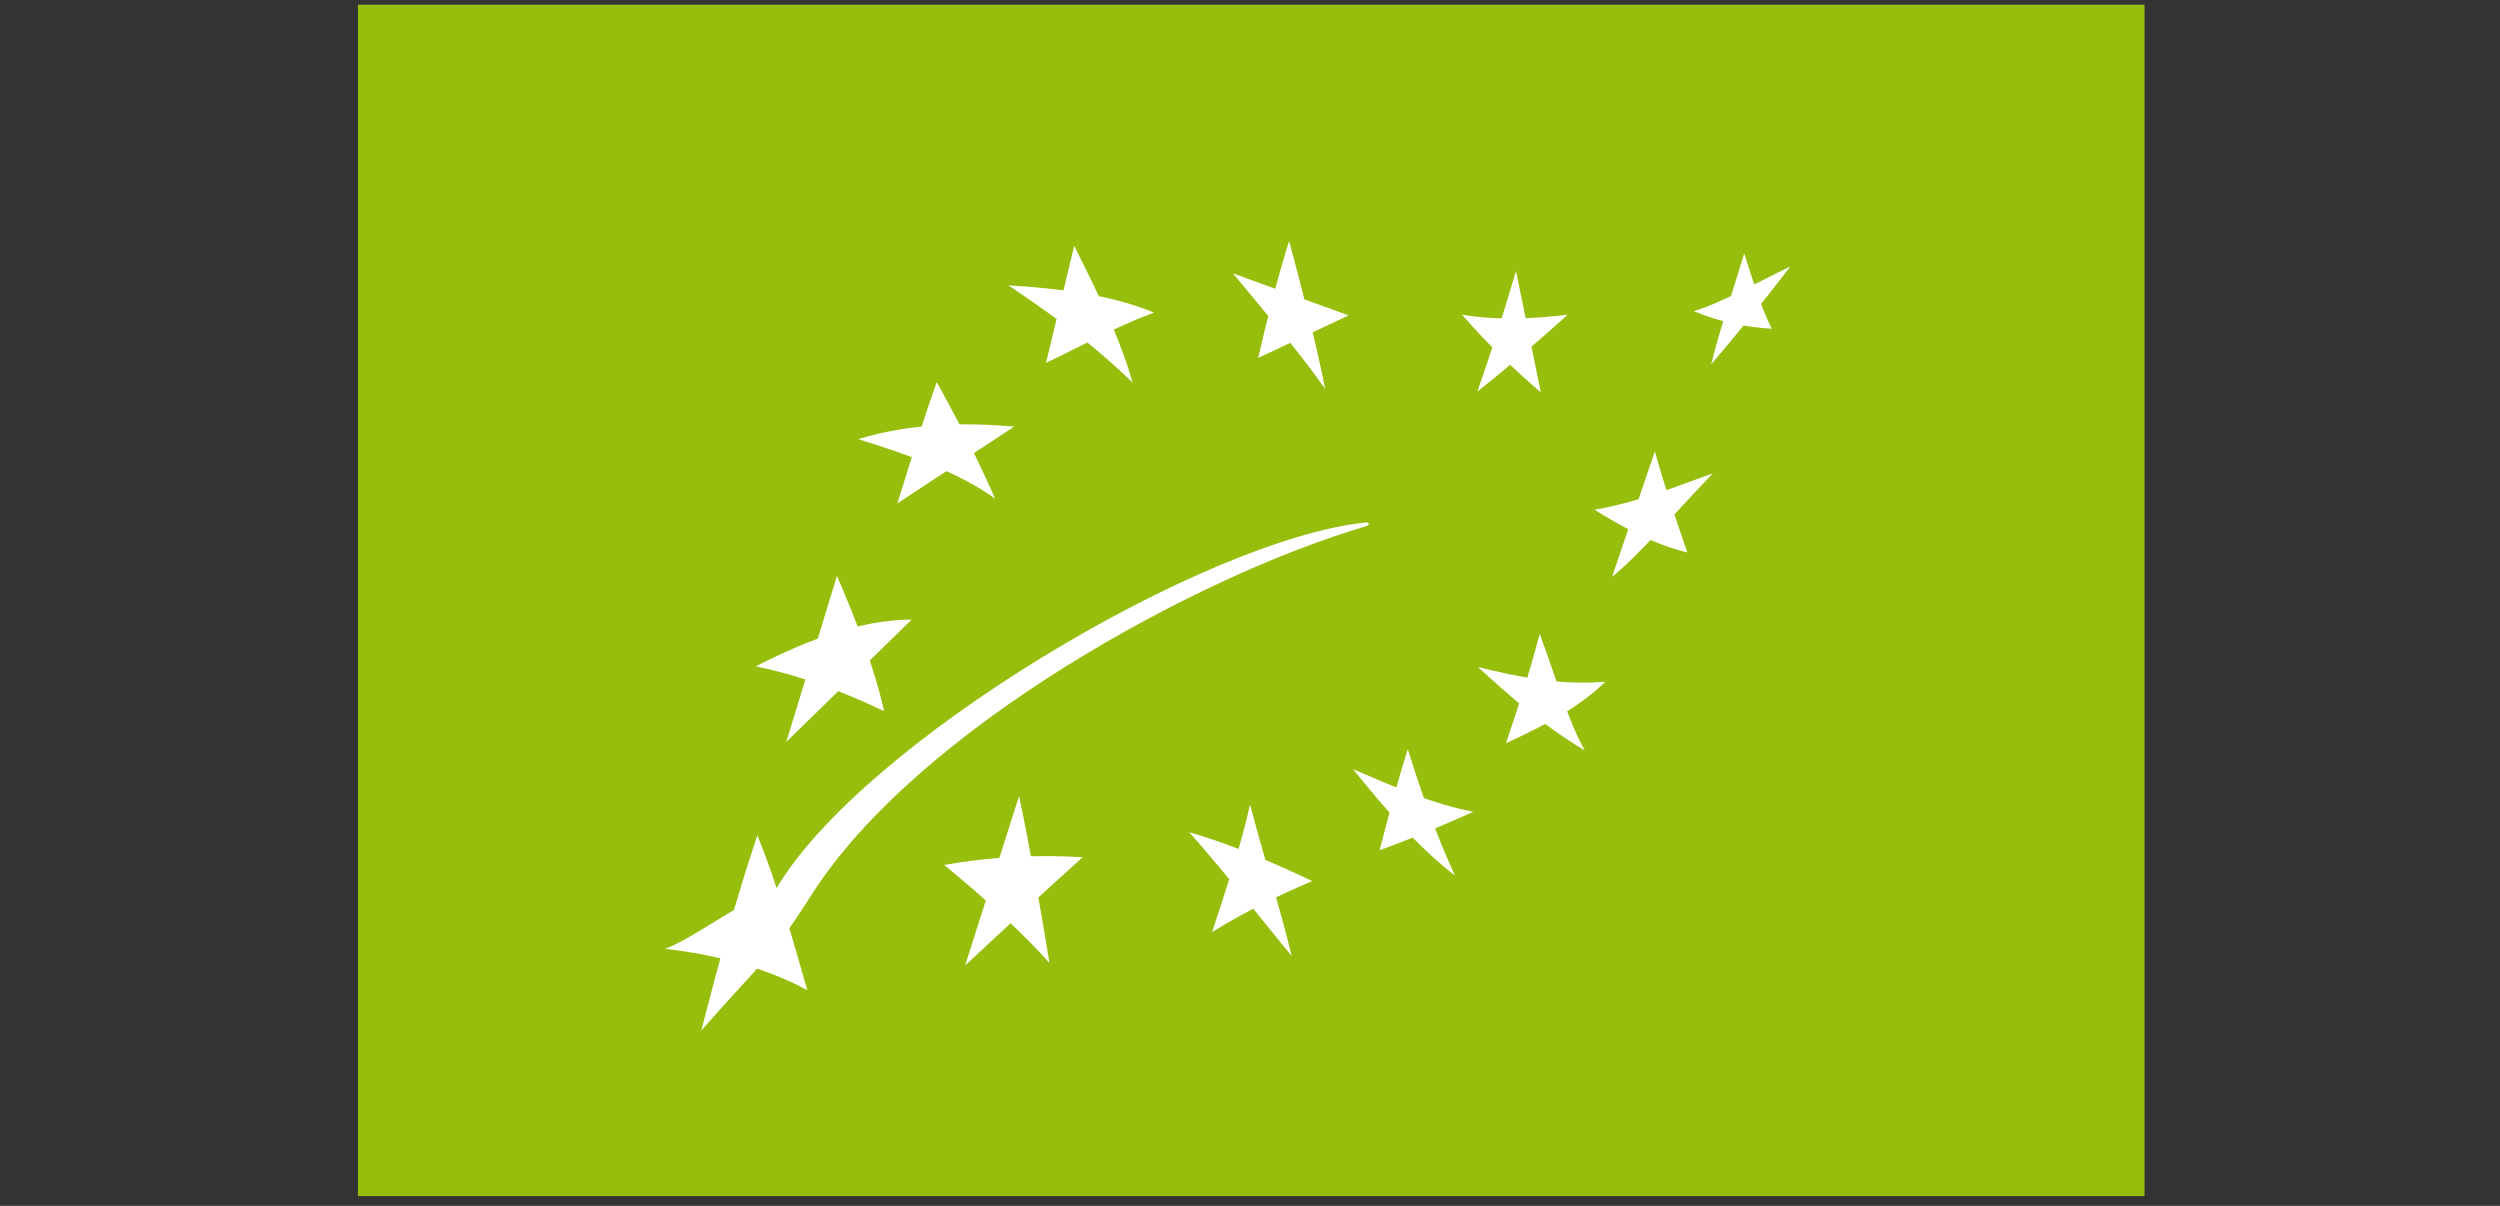 <svg xmlns="http://www.w3.org/2000/svg" xmlns:xlink="http://www.w3.org/1999/xlink" width="170" zoomAndPan="magnify" viewBox="0 0 127.5 61.5" height="82" preserveAspectRatio="xMidYMid meet" version="1.0"><rect x="0" y="0" width="127.5" height="61.5" fill="#333333" stroke="none"/><defs><clipPath id="a95266cf46"><path d="M 18.254 0.195 L 109.371 0.195 L 109.371 61.004 L 18.254 61.004 Z M 18.254 0.195 " clip-rule="nonzero"/></clipPath></defs><g clip-path="url(#a95266cf46)"><path fill="#97be0d" d="M 18.254 0.238 L 109.371 0.238 L 109.371 61.398 L 18.254 61.398 Z M 18.254 0.238 " fill-opacity="1" fill-rule="nonzero"/></g><path fill="#ffffff" d="M 51.426 14.551 C 54.039 14.715 56.613 15.02 58.848 15.941 C 56.754 16.727 55.164 17.652 53.348 18.504 L 54.785 12.535 C 55.922 14.812 57.125 17.234 57.762 19.512 C 55.691 17.492 53.574 15.996 51.426 14.551 Z M 51.426 14.551 " fill-opacity="1" fill-rule="nonzero"/><path fill="#ffffff" d="M 62.887 13.945 L 68.777 16.086 L 64.168 18.254 C 64.613 16.305 65.109 14.332 65.746 12.285 C 66.414 14.805 67.105 17.406 67.582 19.832 C 66.09 17.715 64.469 15.891 62.887 13.945 Z M 62.887 13.945 " fill-opacity="1" fill-rule="nonzero"/><path fill="#ffffff" d="M 74.562 16.047 C 76.297 16.344 78.125 16.27 79.953 16.051 C 78.457 17.395 76.934 18.715 75.344 19.969 C 76.051 17.965 76.703 15.918 77.316 13.82 C 77.738 15.883 78.16 17.945 78.582 20.012 C 77.324 18.938 75.926 17.617 74.562 16.047 Z M 74.562 16.047 " fill-opacity="1" fill-rule="nonzero"/><path fill="#ffffff" d="M 86.379 15.871 C 87.82 15.441 89.688 14.359 91.309 13.59 C 89.961 15.348 88.613 17.008 87.27 18.578 C 87.719 16.77 88.363 14.891 88.953 12.93 C 89.402 14.285 89.746 15.539 90.363 16.766 C 89.035 16.691 87.707 16.418 86.379 15.871 Z M 86.379 15.871 " fill-opacity="1" fill-rule="nonzero"/><path fill="#ffffff" d="M 81.324 25.996 C 83.762 25.562 85.395 24.824 87.355 24.145 C 85.645 25.902 83.625 28.289 82.215 29.418 L 84.398 23.02 C 84.887 24.801 85.473 26.488 86.055 28.176 C 84.414 27.781 82.871 26.961 81.324 25.996 Z M 81.324 25.996 " fill-opacity="1" fill-rule="nonzero"/><path fill="#ffffff" d="M 75.379 34.02 C 77.586 34.562 79.551 34.949 81.875 34.77 C 80.422 36.172 78.629 37.062 76.805 37.902 C 77.41 36.113 78.012 34.305 78.523 32.328 C 79.289 34.344 79.941 36.715 80.824 38.27 C 78.645 36.973 77 35.5 75.379 34.02 Z M 75.379 34.02 " fill-opacity="1" fill-rule="nonzero"/><path fill="#ffffff" d="M 69.008 39.227 C 71.055 40.098 72.996 40.996 75.148 41.402 C 73.586 42.086 72.016 42.77 70.359 43.359 C 70.824 41.605 71.238 39.961 71.797 38.211 C 72.48 40.395 73.238 42.559 74.203 44.652 C 72.359 43.242 70.582 41.191 69.008 39.227 Z M 69.008 39.227 " fill-opacity="1" fill-rule="nonzero"/><path fill="#ffffff" d="M 60.645 42.438 C 62.738 43.043 64.832 43.949 66.926 44.934 C 65.18 45.664 63.473 46.516 61.82 47.531 C 62.523 45.359 63.289 43.145 63.754 41.027 C 64.402 43.543 65.254 46.18 65.875 48.75 C 64.613 47.242 62.383 44.375 60.645 42.438 Z M 60.645 42.438 " fill-opacity="1" fill-rule="nonzero"/><path fill="#ffffff" d="M 48.152 44.113 C 50.555 43.684 52.906 43.578 55.215 43.719 C 52.992 45.711 51.188 47.422 49.219 49.242 C 50.137 46.363 51.055 43.48 51.973 40.598 C 52.547 43.32 53.043 46.199 53.523 49.109 C 52.129 47.547 50.055 45.664 48.152 44.113 Z M 48.152 44.113 " fill-opacity="1" fill-rule="nonzero"/><path fill="#ffffff" d="M 43.773 22.395 C 46.48 21.578 49.113 21.535 51.727 21.754 L 45.766 25.672 C 46.41 23.613 47.039 21.551 47.773 19.488 C 48.895 21.5 49.91 23.512 50.75 25.43 C 48.875 24.074 46.301 23.191 43.773 22.395 Z M 43.773 22.395 " fill-opacity="1" fill-rule="nonzero"/><path fill="#ffffff" d="M 38.543 33.984 C 41.18 32.637 43.855 31.617 46.496 31.598 L 40.105 37.832 L 42.684 29.367 C 43.645 31.594 44.594 34.043 45.09 36.27 C 43.062 35.305 40.945 34.48 38.543 33.984 Z M 38.543 33.984 " fill-opacity="1" fill-rule="nonzero"/><path fill="#ffffff" d="M 33.914 48.391 C 35.387 47.855 37.996 45.82 39.559 45.375 C 43.93 37.863 61.477 27.48 69.641 26.648 C 69.871 26.625 69.844 26.789 69.652 26.844 C 61.09 29.348 46.711 37.195 41.336 45.715 C 39.266 48.996 38.457 49.461 35.766 52.559 C 36.617 49.27 37.492 45.977 38.625 42.598 C 39.664 45.168 40.41 47.836 41.172 50.5 C 39.051 49.348 36.512 48.684 33.914 48.391 Z M 33.914 48.391 " fill-opacity="1" fill-rule="nonzero"/></svg>